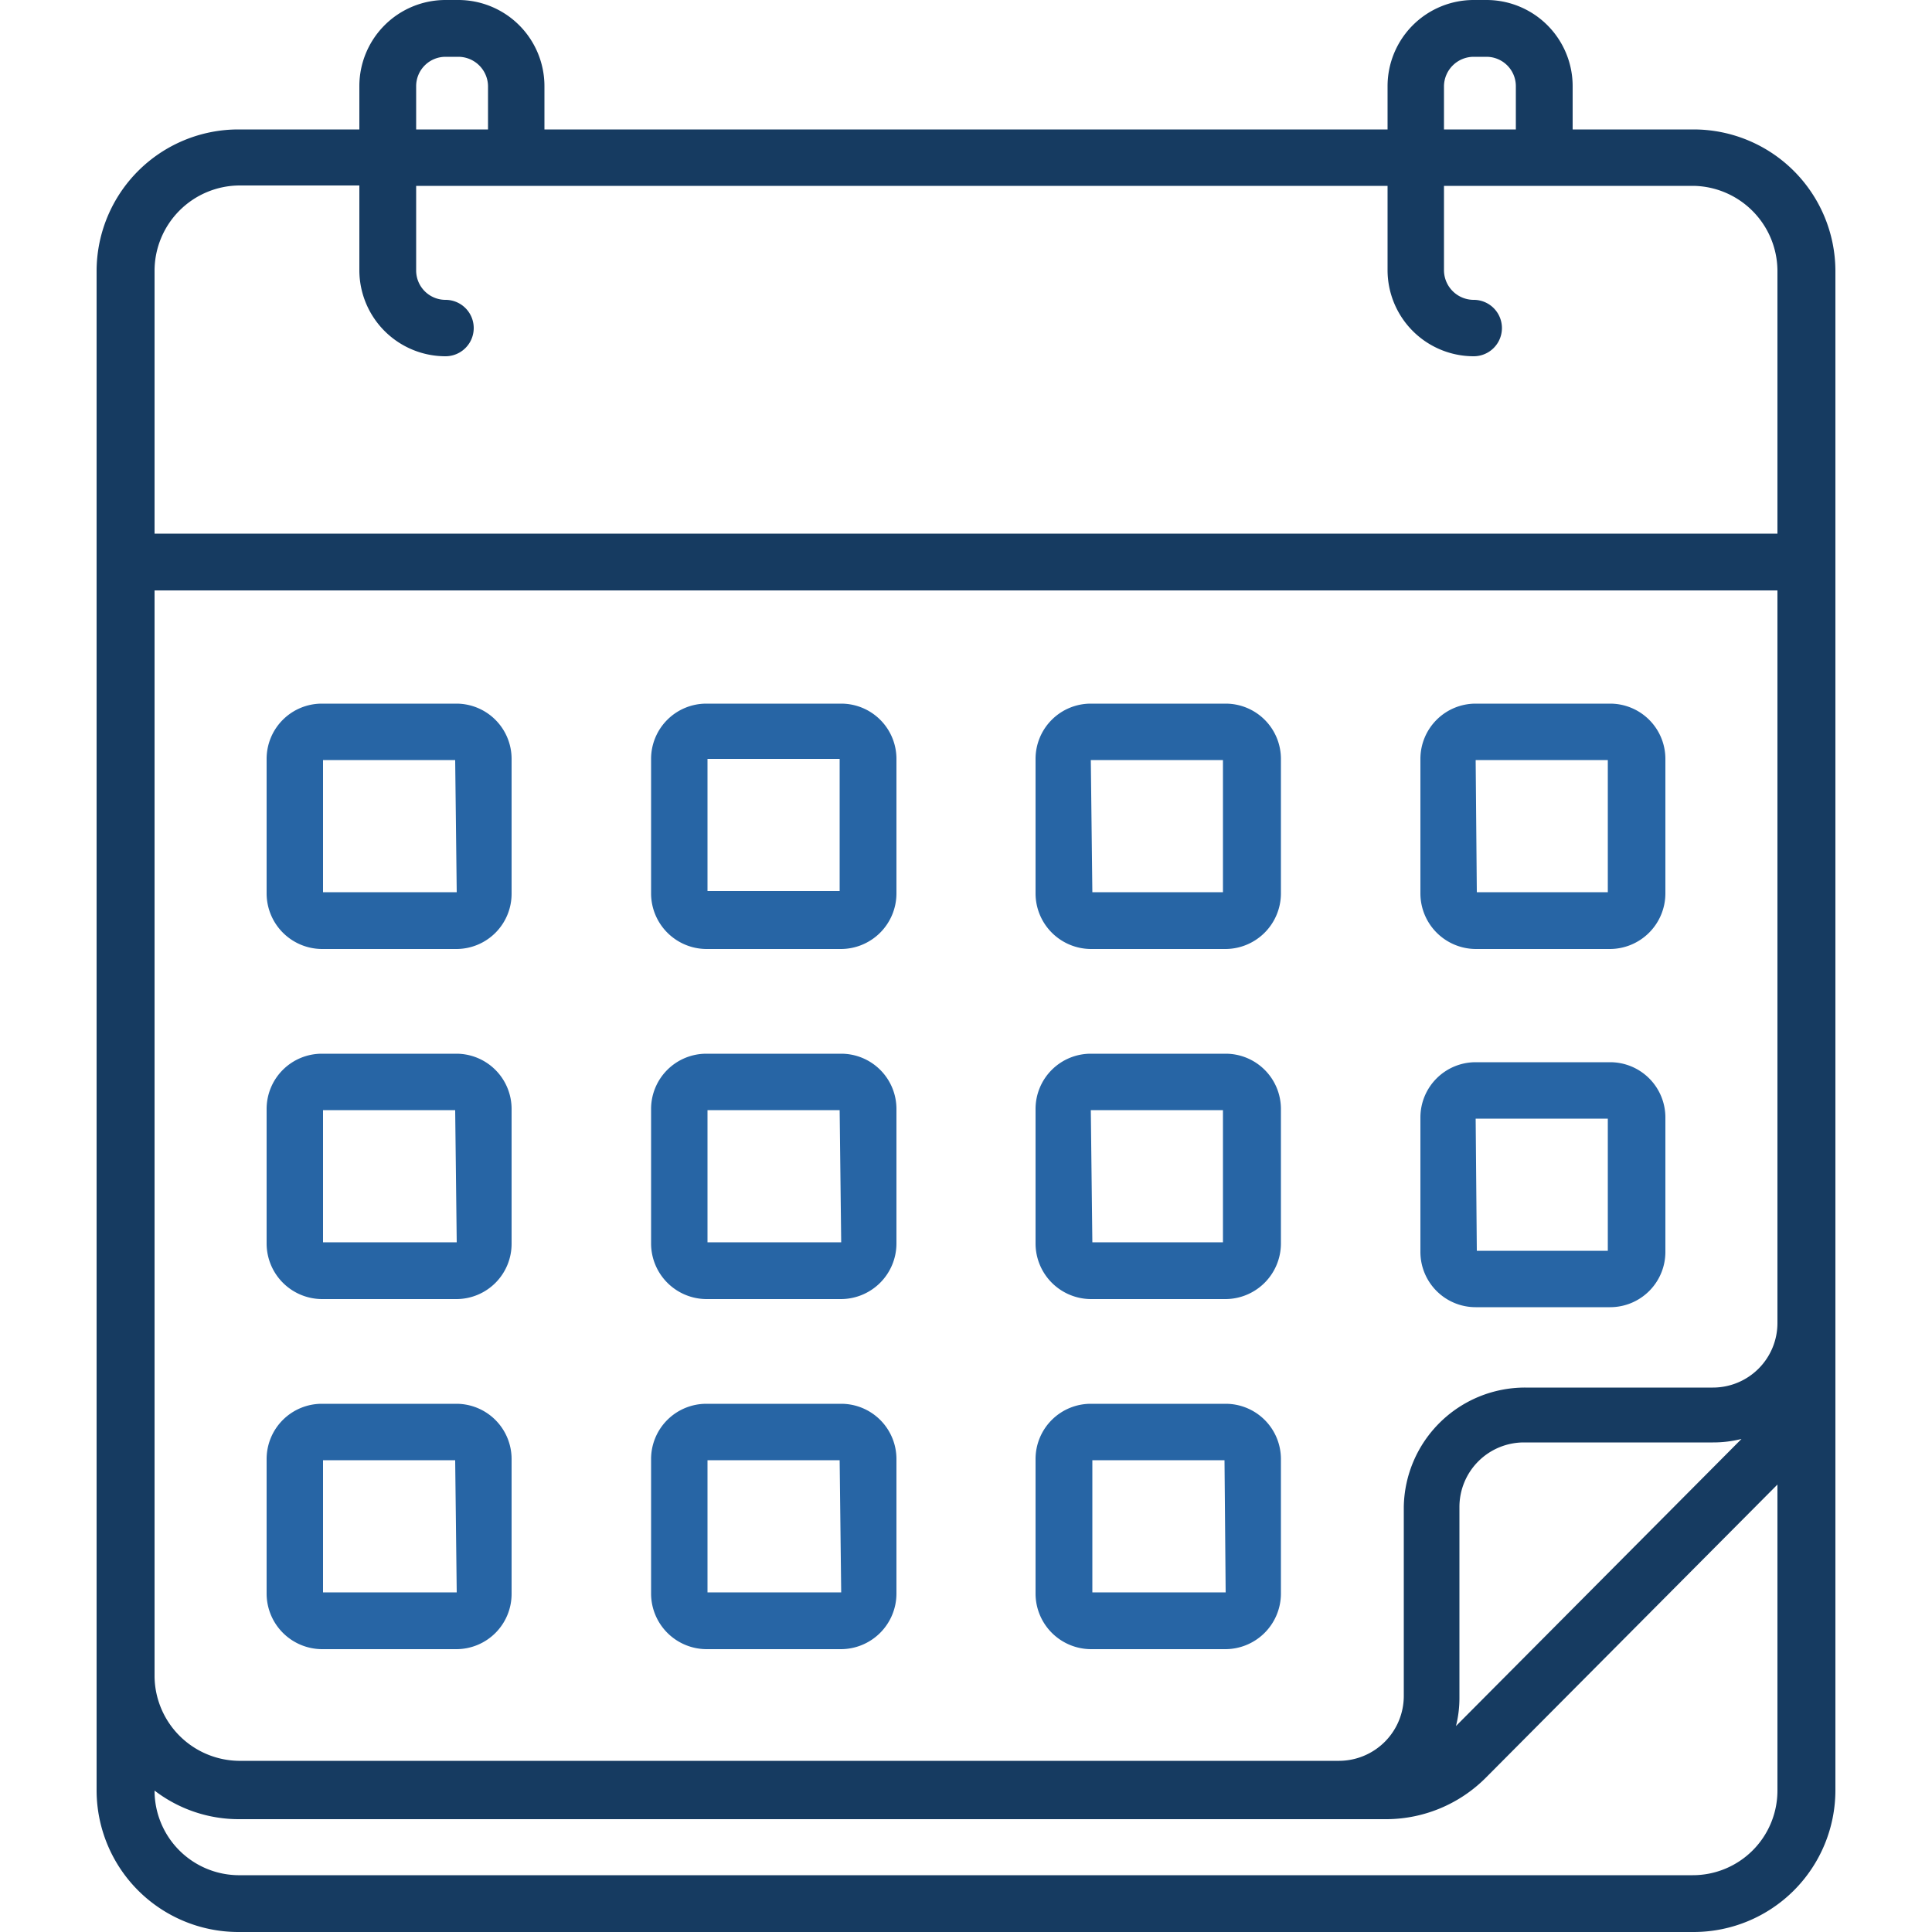 <svg id="Capa_1" data-name="Capa 1" xmlns="http://www.w3.org/2000/svg" viewBox="0 0 50 50"><defs><style>.cls-1{fill:#163b61;}.cls-2{fill:#2765a5;}</style></defs><title>__umamalta_iconos</title><path class="cls-1" d="M43.83,3.35H40.7V2.23A2.23,2.23,0,0,0,38.47,0h-.33a2.23,2.23,0,0,0-2.23,2.23V3.35H14.09V2.23A2.23,2.23,0,0,0,11.86,0h-.33A2.23,2.23,0,0,0,9.3,2.23V3.35H6.17A3.67,3.67,0,0,0,2.5,7V46.34A3.67,3.67,0,0,0,6.16,50H43.84a3.67,3.67,0,0,0,3.66-3.66V7A3.67,3.67,0,0,0,43.83,3.35ZM37.37,2.23a.77.77,0,0,1,.77-.76h.33a.76.76,0,0,1,.76.76V3.35H37.37Zm-26.6,0a.76.76,0,0,1,.76-.76h.33a.77.77,0,0,1,.77.76V3.35H10.77ZM46,46.34a2.19,2.19,0,0,1-2.19,2.19H6.16A2.19,2.19,0,0,1,4,46.34H4a3.58,3.58,0,0,0,2.2.74h29.7A3.65,3.65,0,0,0,38.46,46L46,38.42Zm-8.32-1.67a2.94,2.94,0,0,0,.09-.74V39a1.67,1.67,0,0,1,1.67-1.67h4.89a3,3,0,0,0,.74-.09ZM46,34.24a1.67,1.67,0,0,1-1.67,1.67H39.47A3.14,3.14,0,0,0,36.33,39v4.89a1.68,1.68,0,0,1-1.67,1.68H6.17A2.21,2.21,0,0,1,4,43.4V15.28H46Zm0-20.43H4V7a2.21,2.21,0,0,1,2.2-2.2H9.3V7a2.23,2.23,0,0,0,2.23,2.22.73.73,0,0,0,0-1.46A.76.76,0,0,1,10.77,7V4.81H35.91V7a2.23,2.23,0,0,0,2.23,2.22.73.73,0,1,0,0-1.46A.77.77,0,0,1,37.37,7V4.81h6.46A2.21,2.21,0,0,1,46,7Z"/><path class="cls-2" d="M11.82,36.33H8.33A1.43,1.43,0,0,0,6.9,37.76v3.49a1.44,1.44,0,0,0,1.43,1.43h3.49a1.43,1.43,0,0,0,1.42-1.43V37.76A1.43,1.43,0,0,0,11.82,36.33Zm0,4.88H8.36V37.79h3.42Z"/><path class="cls-2" d="M16.85,19.64v3.49a1.44,1.44,0,0,0,1.43,1.43h3.49a1.44,1.44,0,0,0,1.43-1.43V19.64a1.43,1.43,0,0,0-1.43-1.43H18.28A1.43,1.43,0,0,0,16.85,19.64Zm1.46,0h3.42v3.42H18.31Z"/><path class="cls-2" d="M31.72,36.33H28.23a1.43,1.43,0,0,0-1.43,1.43v3.49a1.44,1.44,0,0,0,1.43,1.43h3.49a1.44,1.44,0,0,0,1.43-1.43V37.76A1.43,1.43,0,0,0,31.72,36.33Zm0,4.88H28.27c0-.1,0-.48,0-.6V37.79h3.42Z"/><path class="cls-2" d="M38.19,24.56h3.48a1.44,1.44,0,0,0,1.43-1.43V19.64a1.43,1.43,0,0,0-1.43-1.43H38.19a1.43,1.43,0,0,0-1.43,1.43v3.49A1.44,1.44,0,0,0,38.19,24.56Zm0-4.89h3.42v3.42H38.22Z"/><path class="cls-2" d="M38.19,33.83h3.48A1.43,1.43,0,0,0,43.1,32.4V28.92a1.43,1.43,0,0,0-1.43-1.43H38.19a1.43,1.43,0,0,0-1.43,1.43V32.4A1.43,1.43,0,0,0,38.19,33.83Zm0-4.88h3.42v3.42H38.22Z"/><path class="cls-2" d="M21.77,36.33H18.28a1.43,1.43,0,0,0-1.43,1.43v3.49a1.44,1.44,0,0,0,1.43,1.43h3.49a1.44,1.44,0,0,0,1.43-1.43V37.76A1.43,1.43,0,0,0,21.77,36.33Zm0,4.88H18.31V37.79h3.42Z"/><path class="cls-2" d="M28.23,24.56h3.49a1.44,1.44,0,0,0,1.43-1.43V19.64a1.43,1.43,0,0,0-1.43-1.43H28.23a1.43,1.43,0,0,0-1.43,1.43v3.49A1.44,1.44,0,0,0,28.23,24.56Zm0-4.89h3.42v3.42H28.27Z"/><path class="cls-2" d="M11.82,18.21H8.33A1.43,1.43,0,0,0,6.9,19.64v3.49a1.44,1.44,0,0,0,1.43,1.43h3.49a1.43,1.43,0,0,0,1.42-1.43V19.64A1.43,1.43,0,0,0,11.82,18.21Zm0,4.88H8.36V19.67h3.42Z"/><path class="cls-2" d="M28.23,33.62h3.49a1.44,1.44,0,0,0,1.43-1.43V28.7a1.43,1.43,0,0,0-1.43-1.43H28.23A1.43,1.43,0,0,0,26.8,28.7v3.49A1.44,1.44,0,0,0,28.23,33.62Zm0-4.89h3.42v3.42H28.27Z"/><path class="cls-2" d="M11.82,27.27H8.33A1.43,1.43,0,0,0,6.9,28.7v3.49a1.44,1.44,0,0,0,1.43,1.43h3.49a1.43,1.43,0,0,0,1.42-1.43V28.7A1.43,1.43,0,0,0,11.82,27.27Zm0,4.88H8.36V28.73h3.42Z"/><path class="cls-2" d="M21.77,27.27H18.28a1.43,1.43,0,0,0-1.43,1.43v3.49a1.44,1.44,0,0,0,1.43,1.43h3.49a1.44,1.44,0,0,0,1.43-1.43V28.7A1.43,1.43,0,0,0,21.77,27.27Zm0,4.88H18.31V28.73h3.42Z"/></svg>